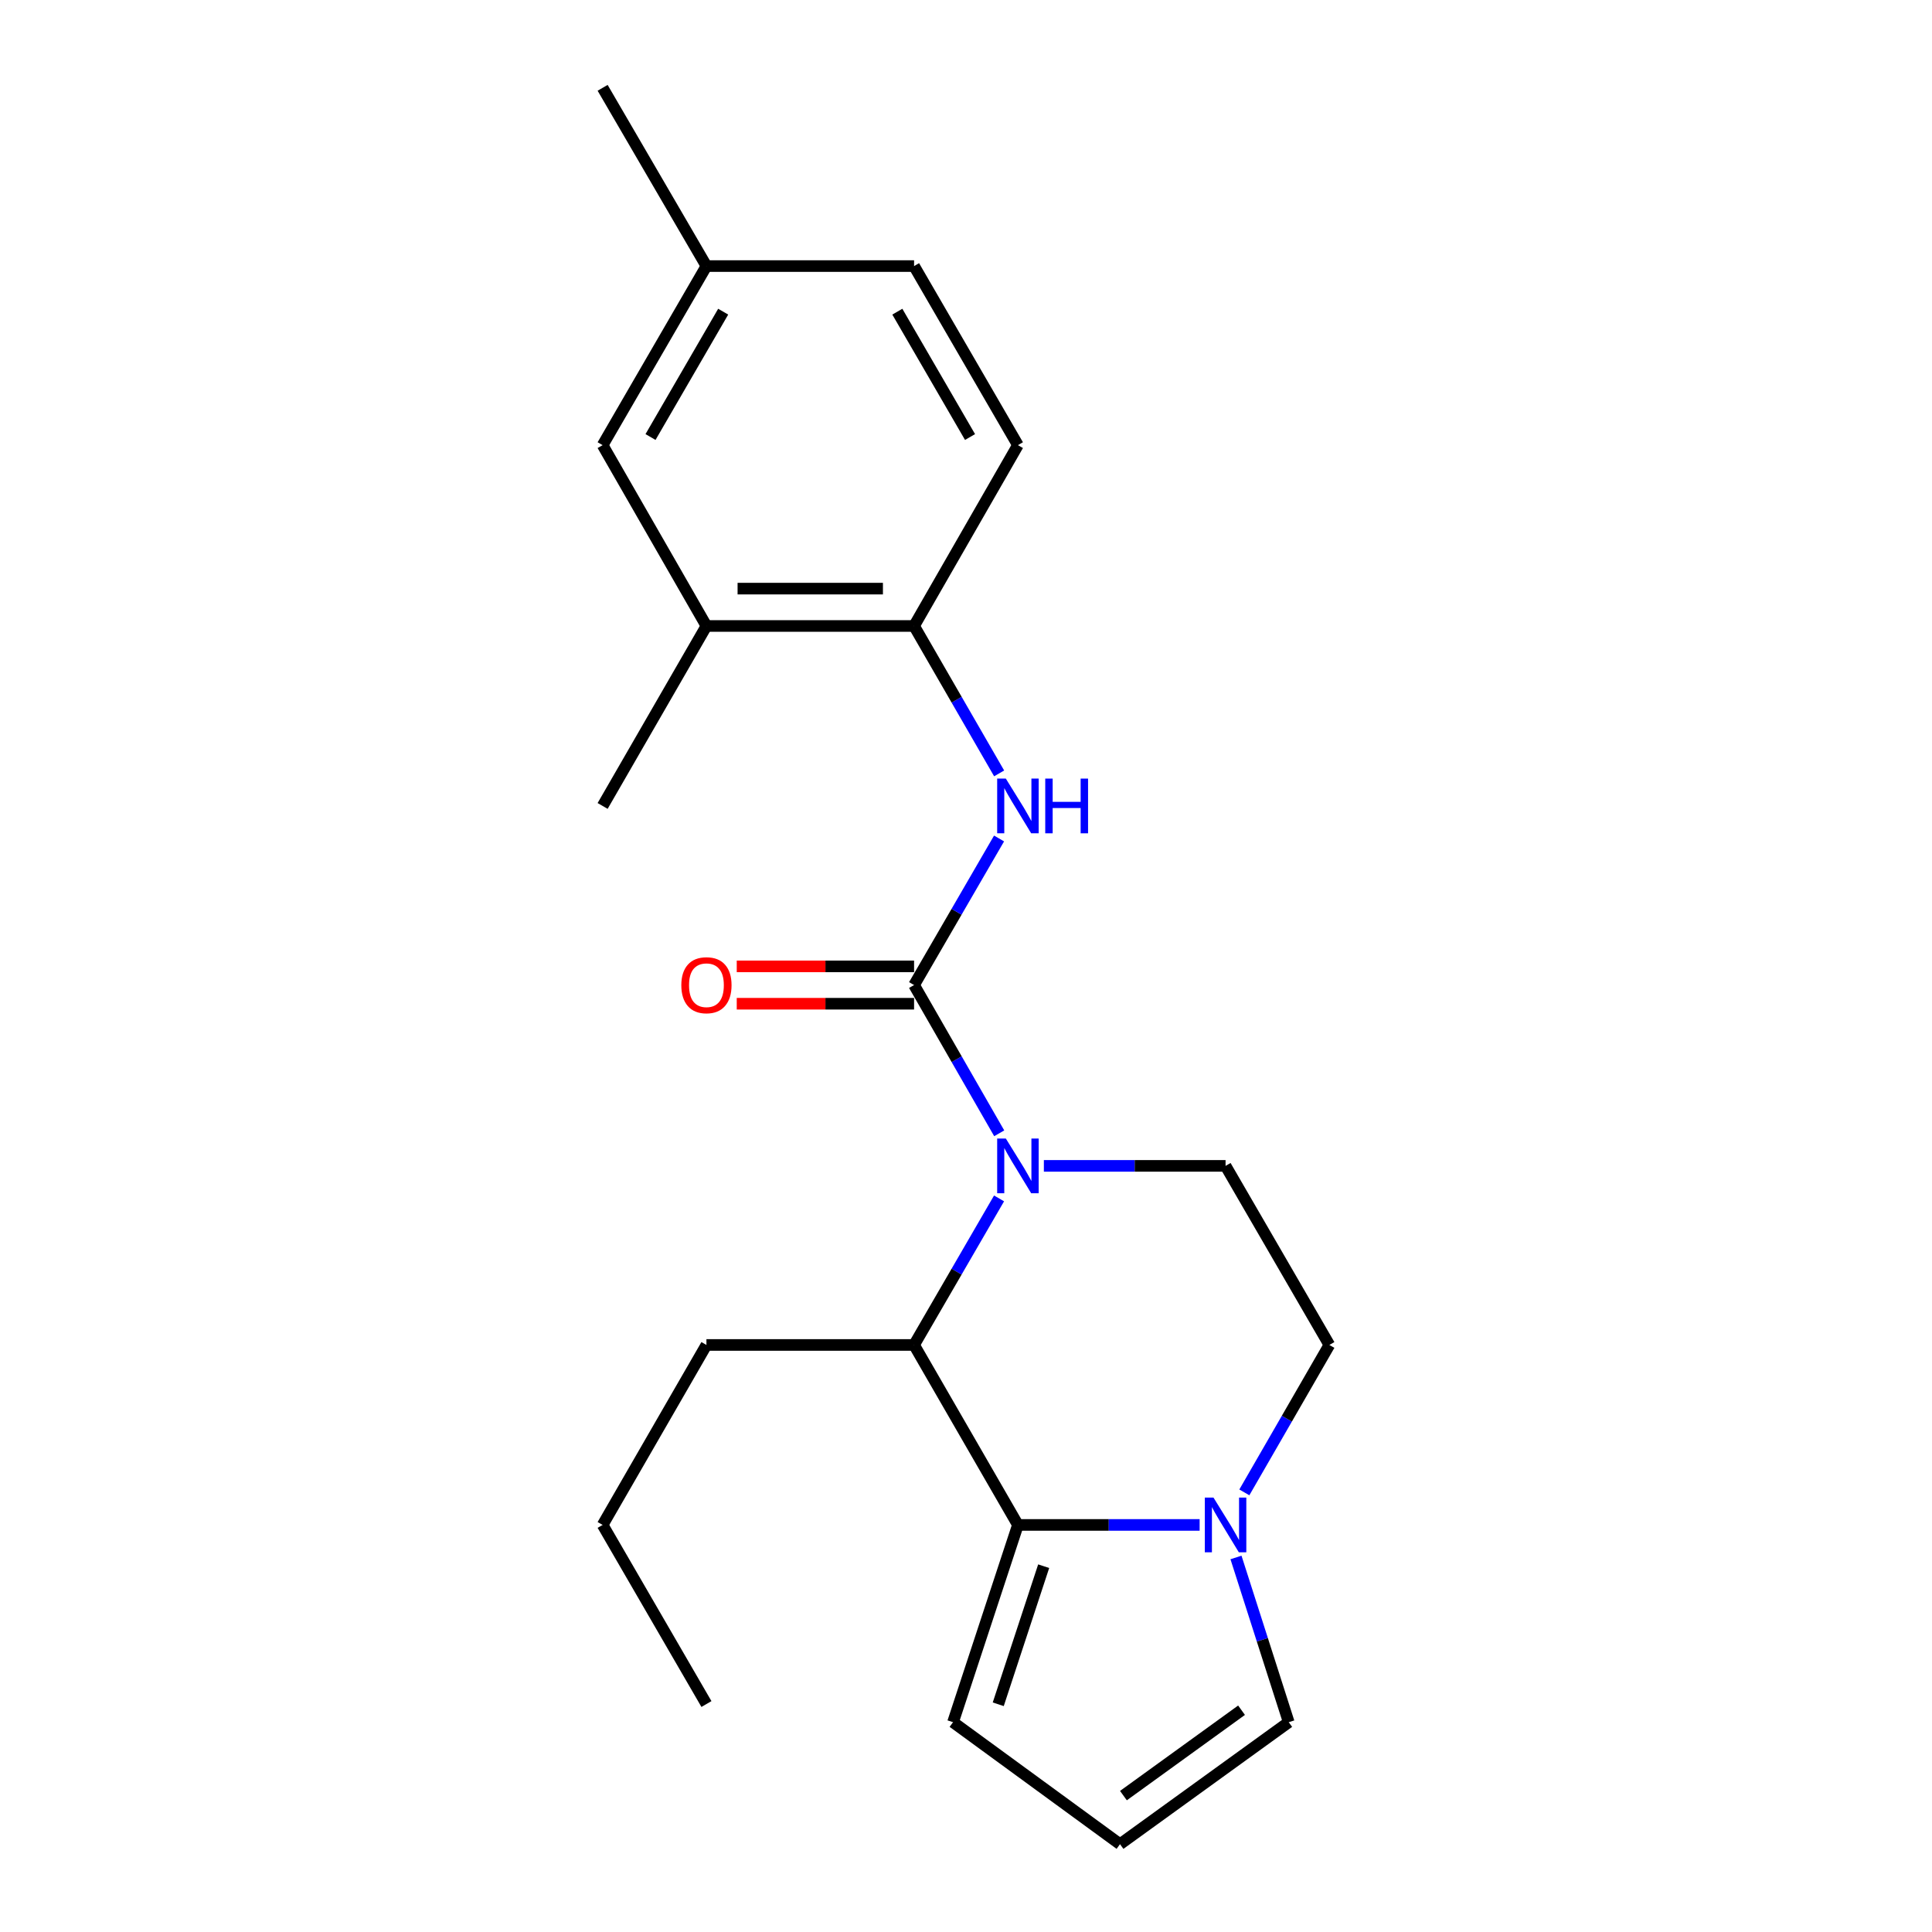 <?xml version='1.0' encoding='iso-8859-1'?>
<svg version='1.1' baseProfile='full'
              xmlns='http://www.w3.org/2000/svg'
                      xmlns:rdkit='http://www.rdkit.org/xml'
                      xmlns:xlink='http://www.w3.org/1999/xlink'
                  xml:space='preserve'
width='1000px' height='1000px' viewBox='0 0 1000 1000'>
<!-- END OF HEADER -->
<rect style='opacity:1.0;fill:#FFFFFF;stroke:none' width='1000' height='1000' x='0' y='0'> </rect>
<path class='bond-0' d='M 517.194,586.597 L 495.159,548.229' style='fill:none;fill-rule:evenodd;stroke:#0000FF;stroke-width:6px;stroke-linecap:butt;stroke-linejoin:miter;stroke-opacity:1' />
<path class='bond-0' d='M 495.159,548.229 L 473.124,509.861' style='fill:none;fill-rule:evenodd;stroke:#000000;stroke-width:6px;stroke-linecap:butt;stroke-linejoin:miter;stroke-opacity:1' />
<path class='bond-2' d='M 517.111,620.294 L 495.118,658.221' style='fill:none;fill-rule:evenodd;stroke:#0000FF;stroke-width:6px;stroke-linecap:butt;stroke-linejoin:miter;stroke-opacity:1' />
<path class='bond-2' d='M 495.118,658.221 L 473.124,696.148' style='fill:none;fill-rule:evenodd;stroke:#000000;stroke-width:6px;stroke-linecap:butt;stroke-linejoin:miter;stroke-opacity:1' />
<path class='bond-5' d='M 540.303,603.456 L 587.326,603.456' style='fill:none;fill-rule:evenodd;stroke:#0000FF;stroke-width:6px;stroke-linecap:butt;stroke-linejoin:miter;stroke-opacity:1' />
<path class='bond-5' d='M 587.326,603.456 L 634.35,603.456' style='fill:none;fill-rule:evenodd;stroke:#000000;stroke-width:6px;stroke-linecap:butt;stroke-linejoin:miter;stroke-opacity:1' />
<path class='bond-4' d='M 473.124,509.861 L 495.118,471.929' style='fill:none;fill-rule:evenodd;stroke:#000000;stroke-width:6px;stroke-linecap:butt;stroke-linejoin:miter;stroke-opacity:1' />
<path class='bond-4' d='M 495.118,471.929 L 517.112,433.997' style='fill:none;fill-rule:evenodd;stroke:#0000FF;stroke-width:6px;stroke-linecap:butt;stroke-linejoin:miter;stroke-opacity:1' />
<path class='bond-9' d='M 473.124,500.193 L 427.23,500.193' style='fill:none;fill-rule:evenodd;stroke:#000000;stroke-width:6px;stroke-linecap:butt;stroke-linejoin:miter;stroke-opacity:1' />
<path class='bond-9' d='M 427.23,500.193 L 381.337,500.193' style='fill:none;fill-rule:evenodd;stroke:#FF0000;stroke-width:6px;stroke-linecap:butt;stroke-linejoin:miter;stroke-opacity:1' />
<path class='bond-9' d='M 473.124,519.529 L 427.23,519.529' style='fill:none;fill-rule:evenodd;stroke:#000000;stroke-width:6px;stroke-linecap:butt;stroke-linejoin:miter;stroke-opacity:1' />
<path class='bond-9' d='M 427.23,519.529 L 381.337,519.529' style='fill:none;fill-rule:evenodd;stroke:#FF0000;stroke-width:6px;stroke-linecap:butt;stroke-linejoin:miter;stroke-opacity:1' />
<path class='bond-1' d='M 526.876,789.302 L 473.124,696.148' style='fill:none;fill-rule:evenodd;stroke:#000000;stroke-width:6px;stroke-linecap:butt;stroke-linejoin:miter;stroke-opacity:1' />
<path class='bond-8' d='M 526.876,789.302 L 493.286,891.404' style='fill:none;fill-rule:evenodd;stroke:#000000;stroke-width:6px;stroke-linecap:butt;stroke-linejoin:miter;stroke-opacity:1' />
<path class='bond-8' d='M 540.205,810.66 L 516.692,882.131' style='fill:none;fill-rule:evenodd;stroke:#000000;stroke-width:6px;stroke-linecap:butt;stroke-linejoin:miter;stroke-opacity:1' />
<path class='bond-22' d='M 526.876,789.302 L 573.9,789.302' style='fill:none;fill-rule:evenodd;stroke:#000000;stroke-width:6px;stroke-linecap:butt;stroke-linejoin:miter;stroke-opacity:1' />
<path class='bond-22' d='M 573.9,789.302 L 620.923,789.302' style='fill:none;fill-rule:evenodd;stroke:#0000FF;stroke-width:6px;stroke-linecap:butt;stroke-linejoin:miter;stroke-opacity:1' />
<path class='bond-17' d='M 473.124,696.148 L 365.65,696.148' style='fill:none;fill-rule:evenodd;stroke:#000000;stroke-width:6px;stroke-linecap:butt;stroke-linejoin:miter;stroke-opacity:1' />
<path class='bond-3' d='M 644.068,772.454 L 666.074,734.301' style='fill:none;fill-rule:evenodd;stroke:#0000FF;stroke-width:6px;stroke-linecap:butt;stroke-linejoin:miter;stroke-opacity:1' />
<path class='bond-3' d='M 666.074,734.301 L 688.081,696.148' style='fill:none;fill-rule:evenodd;stroke:#000000;stroke-width:6px;stroke-linecap:butt;stroke-linejoin:miter;stroke-opacity:1' />
<path class='bond-10' d='M 639.743,806.142 L 653.395,848.773' style='fill:none;fill-rule:evenodd;stroke:#0000FF;stroke-width:6px;stroke-linecap:butt;stroke-linejoin:miter;stroke-opacity:1' />
<path class='bond-10' d='M 653.395,848.773 L 667.048,891.404' style='fill:none;fill-rule:evenodd;stroke:#000000;stroke-width:6px;stroke-linecap:butt;stroke-linejoin:miter;stroke-opacity:1' />
<path class='bond-6' d='M 517.154,400.309 L 495.139,362.157' style='fill:none;fill-rule:evenodd;stroke:#0000FF;stroke-width:6px;stroke-linecap:butt;stroke-linejoin:miter;stroke-opacity:1' />
<path class='bond-6' d='M 495.139,362.157 L 473.124,324.004' style='fill:none;fill-rule:evenodd;stroke:#000000;stroke-width:6px;stroke-linecap:butt;stroke-linejoin:miter;stroke-opacity:1' />
<path class='bond-11' d='M 634.35,603.456 L 688.081,696.148' style='fill:none;fill-rule:evenodd;stroke:#000000;stroke-width:6px;stroke-linecap:butt;stroke-linejoin:miter;stroke-opacity:1' />
<path class='bond-7' d='M 473.124,324.004 L 365.65,324.004' style='fill:none;fill-rule:evenodd;stroke:#000000;stroke-width:6px;stroke-linecap:butt;stroke-linejoin:miter;stroke-opacity:1' />
<path class='bond-7' d='M 457.003,304.668 L 381.771,304.668' style='fill:none;fill-rule:evenodd;stroke:#000000;stroke-width:6px;stroke-linecap:butt;stroke-linejoin:miter;stroke-opacity:1' />
<path class='bond-14' d='M 473.124,324.004 L 526.876,230.409' style='fill:none;fill-rule:evenodd;stroke:#000000;stroke-width:6px;stroke-linecap:butt;stroke-linejoin:miter;stroke-opacity:1' />
<path class='bond-13' d='M 365.65,324.004 L 311.919,230.409' style='fill:none;fill-rule:evenodd;stroke:#000000;stroke-width:6px;stroke-linecap:butt;stroke-linejoin:miter;stroke-opacity:1' />
<path class='bond-18' d='M 365.65,324.004 L 311.919,417.158' style='fill:none;fill-rule:evenodd;stroke:#000000;stroke-width:6px;stroke-linecap:butt;stroke-linejoin:miter;stroke-opacity:1' />
<path class='bond-12' d='M 493.286,891.404 L 579.716,954.545' style='fill:none;fill-rule:evenodd;stroke:#000000;stroke-width:6px;stroke-linecap:butt;stroke-linejoin:miter;stroke-opacity:1' />
<path class='bond-23' d='M 667.048,891.404 L 579.716,954.545' style='fill:none;fill-rule:evenodd;stroke:#000000;stroke-width:6px;stroke-linecap:butt;stroke-linejoin:miter;stroke-opacity:1' />
<path class='bond-23' d='M 642.619,885.206 L 581.487,929.405' style='fill:none;fill-rule:evenodd;stroke:#000000;stroke-width:6px;stroke-linecap:butt;stroke-linejoin:miter;stroke-opacity:1' />
<path class='bond-24' d='M 311.919,230.409 L 365.65,137.717' style='fill:none;fill-rule:evenodd;stroke:#000000;stroke-width:6px;stroke-linecap:butt;stroke-linejoin:miter;stroke-opacity:1' />
<path class='bond-24' d='M 336.707,226.202 L 374.319,161.318' style='fill:none;fill-rule:evenodd;stroke:#000000;stroke-width:6px;stroke-linecap:butt;stroke-linejoin:miter;stroke-opacity:1' />
<path class='bond-16' d='M 526.876,230.409 L 473.124,137.717' style='fill:none;fill-rule:evenodd;stroke:#000000;stroke-width:6px;stroke-linecap:butt;stroke-linejoin:miter;stroke-opacity:1' />
<path class='bond-16' d='M 502.087,226.205 L 464.46,161.321' style='fill:none;fill-rule:evenodd;stroke:#000000;stroke-width:6px;stroke-linecap:butt;stroke-linejoin:miter;stroke-opacity:1' />
<path class='bond-15' d='M 365.65,137.717 L 473.124,137.717' style='fill:none;fill-rule:evenodd;stroke:#000000;stroke-width:6px;stroke-linecap:butt;stroke-linejoin:miter;stroke-opacity:1' />
<path class='bond-19' d='M 365.65,137.717 L 311.919,45.455' style='fill:none;fill-rule:evenodd;stroke:#000000;stroke-width:6px;stroke-linecap:butt;stroke-linejoin:miter;stroke-opacity:1' />
<path class='bond-20' d='M 365.65,696.148 L 311.919,789.302' style='fill:none;fill-rule:evenodd;stroke:#000000;stroke-width:6px;stroke-linecap:butt;stroke-linejoin:miter;stroke-opacity:1' />
<path class='bond-21' d='M 311.919,789.302 L 365.65,882.005' style='fill:none;fill-rule:evenodd;stroke:#000000;stroke-width:6px;stroke-linecap:butt;stroke-linejoin:miter;stroke-opacity:1' />
<path  class='atom-0' d='M 520.616 589.296
L 529.896 604.296
Q 530.816 605.776, 532.296 608.456
Q 533.776 611.136, 533.856 611.296
L 533.856 589.296
L 537.616 589.296
L 537.616 617.616
L 533.736 617.616
L 523.776 601.216
Q 522.616 599.296, 521.376 597.096
Q 520.176 594.896, 519.816 594.216
L 519.816 617.616
L 516.136 617.616
L 516.136 589.296
L 520.616 589.296
' fill='#0000FF'/>
<path  class='atom-4' d='M 628.09 775.142
L 637.37 790.142
Q 638.29 791.622, 639.77 794.302
Q 641.25 796.982, 641.33 797.142
L 641.33 775.142
L 645.09 775.142
L 645.09 803.462
L 641.21 803.462
L 631.25 787.062
Q 630.09 785.142, 628.85 782.942
Q 627.65 780.742, 627.29 780.062
L 627.29 803.462
L 623.61 803.462
L 623.61 775.142
L 628.09 775.142
' fill='#0000FF'/>
<path  class='atom-5' d='M 520.616 402.998
L 529.896 417.998
Q 530.816 419.478, 532.296 422.158
Q 533.776 424.838, 533.856 424.998
L 533.856 402.998
L 537.616 402.998
L 537.616 431.318
L 533.736 431.318
L 523.776 414.918
Q 522.616 412.998, 521.376 410.798
Q 520.176 408.598, 519.816 407.918
L 519.816 431.318
L 516.136 431.318
L 516.136 402.998
L 520.616 402.998
' fill='#0000FF'/>
<path  class='atom-5' d='M 541.016 402.998
L 544.856 402.998
L 544.856 415.038
L 559.336 415.038
L 559.336 402.998
L 563.176 402.998
L 563.176 431.318
L 559.336 431.318
L 559.336 418.238
L 544.856 418.238
L 544.856 431.318
L 541.016 431.318
L 541.016 402.998
' fill='#0000FF'/>
<path  class='atom-10' d='M 352.65 509.941
Q 352.65 503.141, 356.01 499.341
Q 359.37 495.541, 365.65 495.541
Q 371.93 495.541, 375.29 499.341
Q 378.65 503.141, 378.65 509.941
Q 378.65 516.821, 375.25 520.741
Q 371.85 524.621, 365.65 524.621
Q 359.41 524.621, 356.01 520.741
Q 352.65 516.861, 352.65 509.941
M 365.65 521.421
Q 369.97 521.421, 372.29 518.541
Q 374.65 515.621, 374.65 509.941
Q 374.65 504.381, 372.29 501.581
Q 369.97 498.741, 365.65 498.741
Q 361.33 498.741, 358.97 501.541
Q 356.65 504.341, 356.65 509.941
Q 356.65 515.661, 358.97 518.541
Q 361.33 521.421, 365.65 521.421
' fill='#FF0000'/>
</svg>
